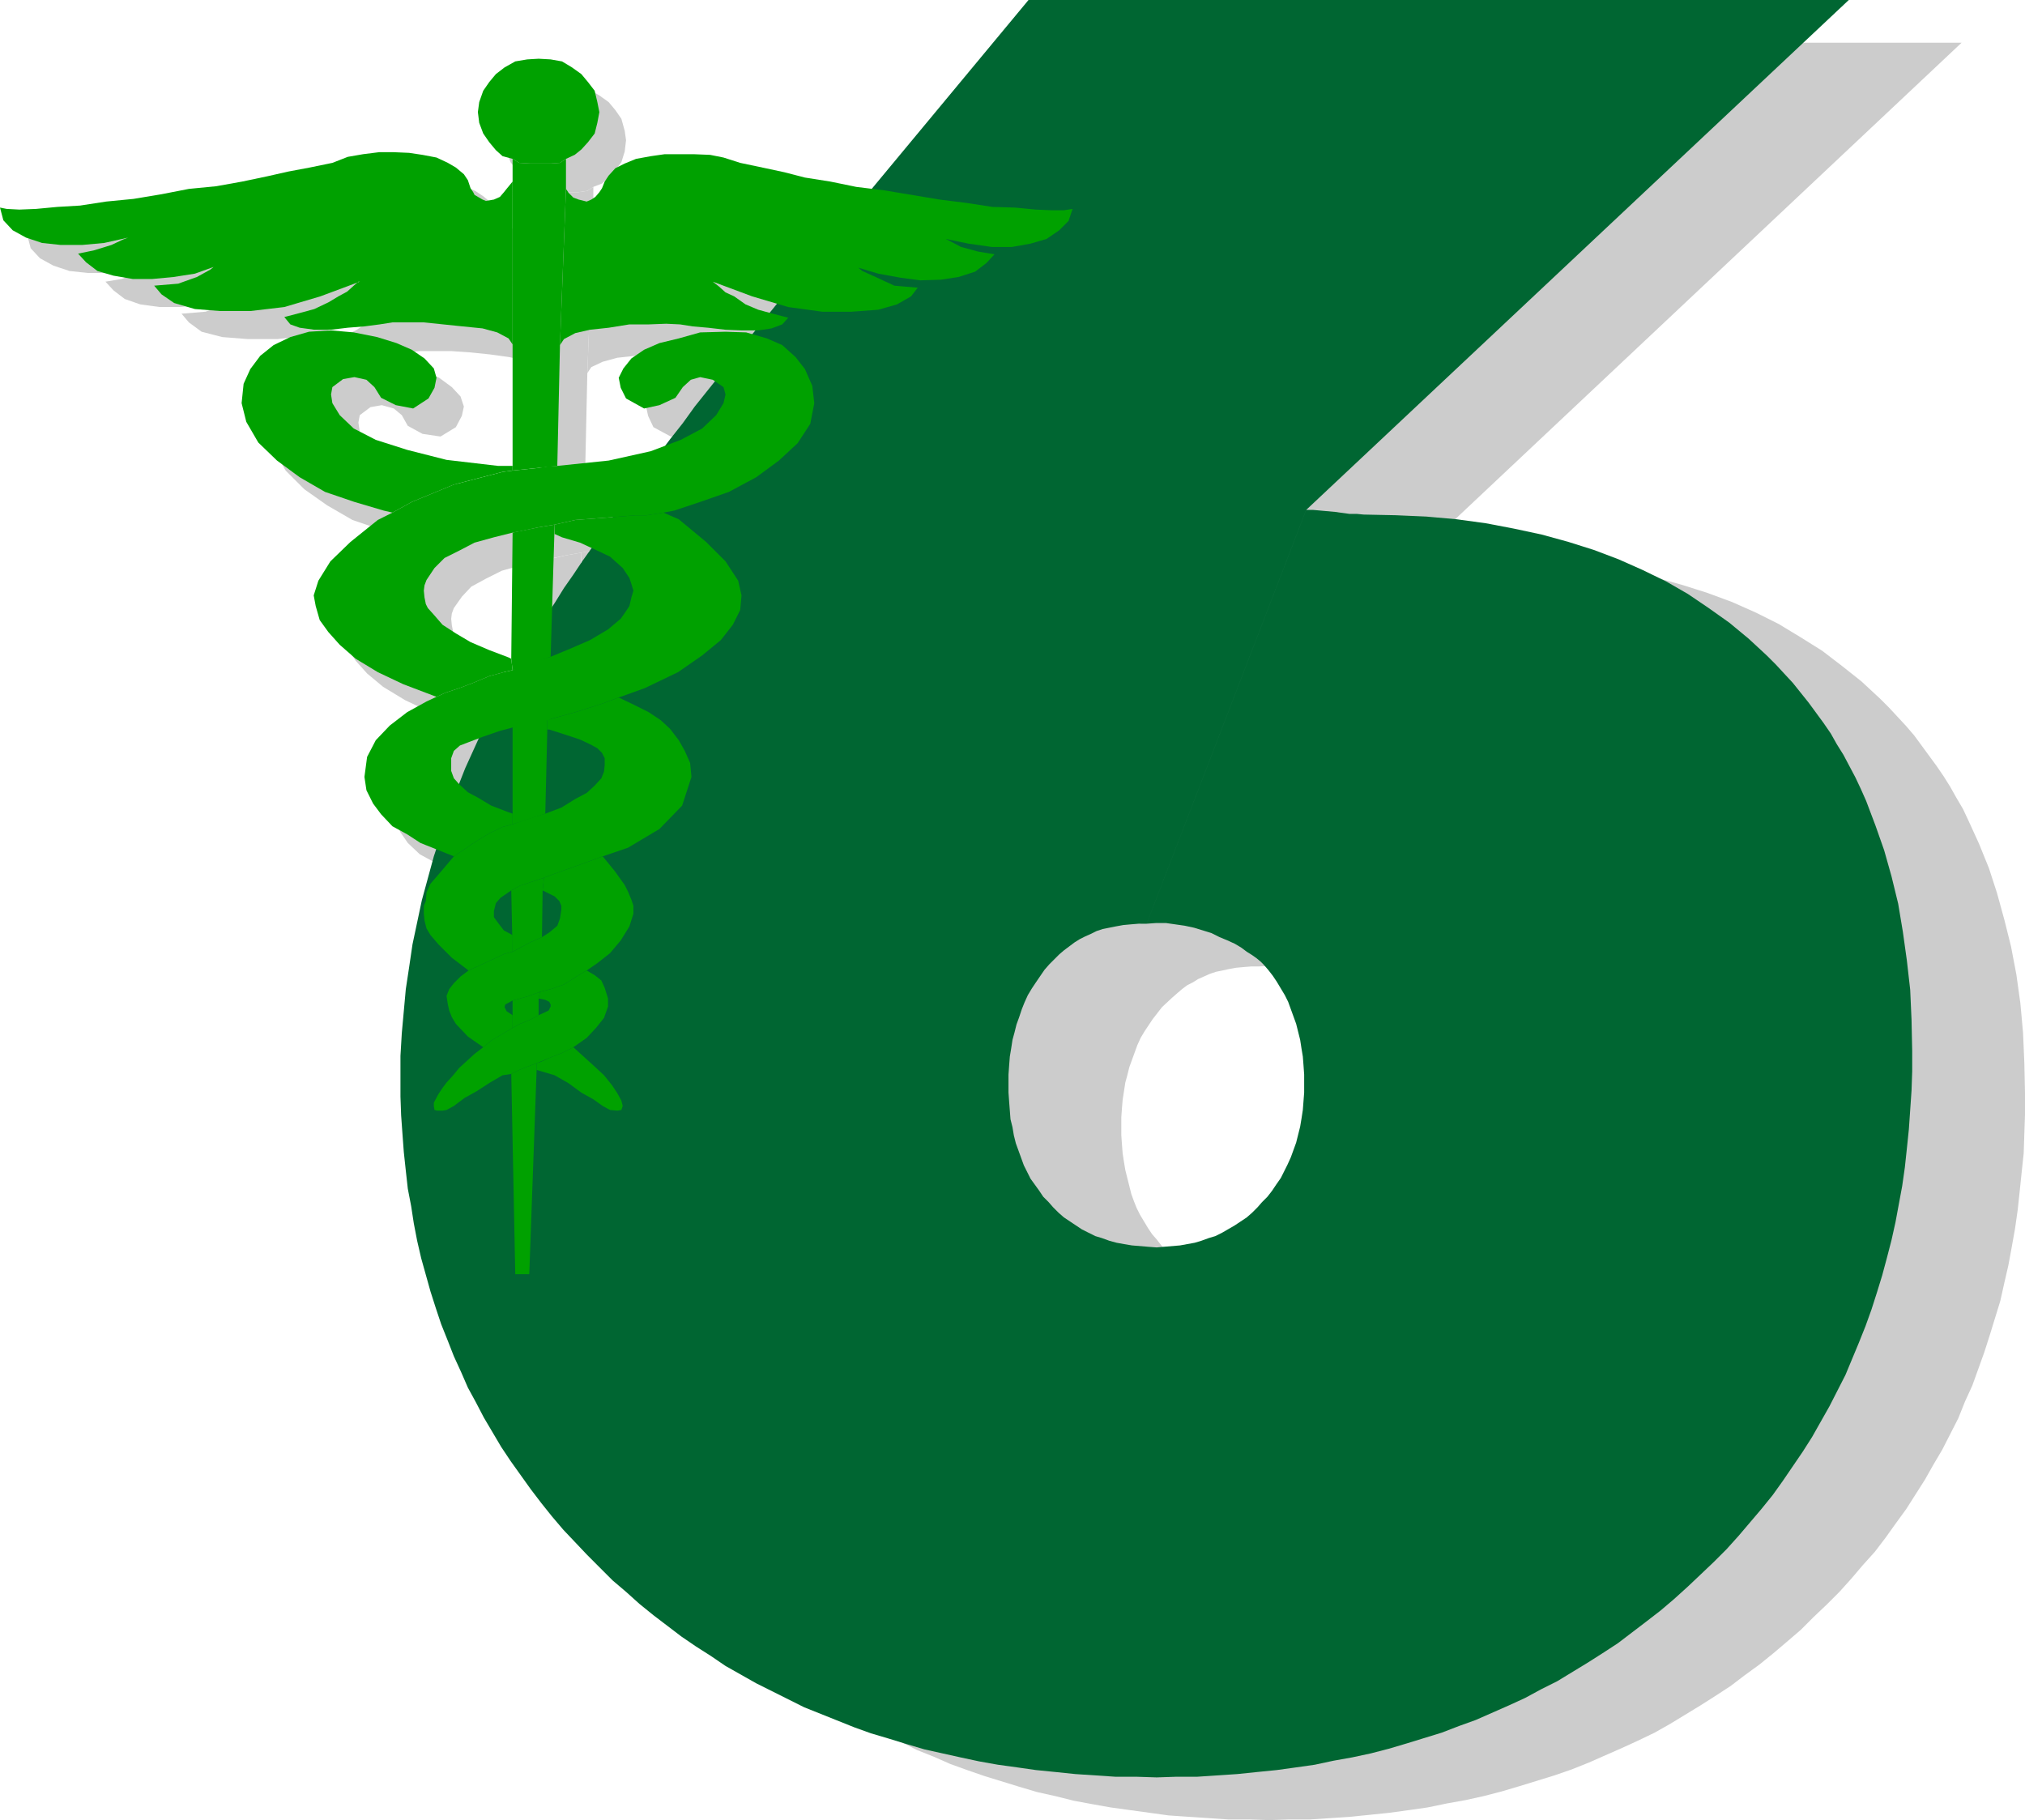 <?xml version="1.0" encoding="UTF-8" standalone="no"?>
<svg
   version="1.0"
   width="129.724mm"
   height="116.605mm"
   id="svg34"
   sodipodi:docname="Medical 6.wmf"
   xmlns:inkscape="http://www.inkscape.org/namespaces/inkscape"
   xmlns:sodipodi="http://sodipodi.sourceforge.net/DTD/sodipodi-0.dtd"
   xmlns="http://www.w3.org/2000/svg"
   xmlns:svg="http://www.w3.org/2000/svg">
  <sodipodi:namedview
     id="namedview34"
     pagecolor="#ffffff"
     bordercolor="#000000"
     borderopacity="0.25"
     inkscape:showpageshadow="2"
     inkscape:pageopacity="0.0"
     inkscape:pagecheckerboard="0"
     inkscape:deskcolor="#d1d1d1"
     inkscape:document-units="mm" />
  <defs
     id="defs1">
    <pattern
       id="WMFhbasepattern"
       patternUnits="userSpaceOnUse"
       width="6"
       height="6"
       x="0"
       y="0" />
  </defs>
  <path
     style="fill:#cccccc;fill-opacity:1;fill-rule:evenodd;stroke:none"
     d="M 304.939,234.013 343.723,133.814 474.942,10.343 H 276.497 l -49.773,59.958 -3.878,4.525 -3.555,4.525 -3.717,4.363 -3.394,4.202 -3.555,4.363 -3.232,4.202 -3.394,4.202 -3.232,4.04 -3.07,4.04 -3.07,4.04 -3.07,3.879 -2.909,3.879 -2.909,3.879 -2.747,3.717 -2.586,3.717 -2.747,3.717 -2.424,3.555 -2.424,3.555 -2.424,3.394 -2.262,3.394 -2.262,3.394 -2.101,3.232 -2.101,3.232 -1.939,3.071 -1.939,3.232 -3.555,5.98 -1.616,2.909 -1.616,2.909 -1.454,2.747 -1.293,2.747 -1.454,2.747 -2.424,5.333 -2.262,5.333 -2.101,5.333 -2.101,5.333 -1.778,5.333 -1.616,5.333 -1.616,5.333 -1.454,5.333 -1.131,5.333 -1.131,5.495 -0.808,5.333 -0.646,5.333 -0.646,5.333 -0.485,5.333 -0.162,5.495 -0.162,5.333 0.162,4.525 v 4.525 l 0.323,4.525 0.323,4.364 0.485,4.525 0.646,4.364 0.646,4.202 0.646,4.363 0.97,4.202 0.97,4.04 0.97,4.04 1.131,4.04 1.293,4.04 1.454,4.04 1.454,3.879 1.616,3.717 1.616,3.879 1.778,3.717 1.778,3.717 1.939,3.555 2.101,3.555 2.262,3.555 2.262,3.394 2.262,3.555 2.424,3.232 2.586,3.394 2.586,3.232 2.747,3.232 2.909,3.071 2.909,3.232 3.07,2.909 3.07,3.071 3.232,2.909 3.394,2.747 3.232,2.747 3.394,2.586 3.555,2.586 3.394,2.424 3.555,2.263 3.717,2.424 3.717,2.101 3.717,2.101 3.717,2.101 3.878,1.778 3.878,1.939 4.04,1.616 4.04,1.778 4.04,1.454 4.202,1.454 4.202,1.293 4.202,1.293 4.363,1.293 4.363,0.97 4.525,1.131 4.363,0.808 4.525,0.808 4.686,0.646 4.686,0.646 4.686,0.646 4.686,0.323 4.848,0.323 4.848,0.323 h 5.01 l 5.01,0.162 4.848,-0.162 h 5.01 l 4.848,-0.323 4.848,-0.323 4.848,-0.485 4.686,-0.485 4.686,-0.646 4.525,-0.646 4.686,-0.97 4.525,-0.808 4.363,-0.97 4.363,-1.131 4.363,-1.293 4.202,-1.293 4.202,-1.293 4.202,-1.454 4.04,-1.616 4.04,-1.778 4.04,-1.778 3.878,-1.778 4.04,-1.939 3.717,-2.101 3.717,-2.263 3.717,-2.263 3.555,-2.263 3.717,-2.424 3.394,-2.586 3.555,-2.586 3.394,-2.747 3.232,-2.747 3.394,-2.909 3.07,-3.071 3.232,-3.071 3.07,-3.071 2.909,-3.232 2.747,-3.232 2.909,-3.232 2.586,-3.394 2.424,-3.394 2.586,-3.555 2.262,-3.555 2.262,-3.555 2.101,-3.717 2.101,-3.555 3.878,-7.596 1.616,-4.04 1.778,-3.879 1.454,-4.04 1.454,-4.04 1.293,-4.04 1.293,-4.202 1.293,-4.202 0.97,-4.364 0.97,-4.202 0.808,-4.363 0.808,-4.525 0.646,-4.525 0.485,-4.525 0.485,-4.687 0.485,-4.525 0.162,-4.848 0.162,-4.687 v -4.848 l -0.162,-7.434 -0.323,-7.434 -0.646,-7.111 -0.97,-6.949 -1.293,-6.788 -1.616,-6.464 -1.778,-6.464 -1.939,-5.98 -2.424,-5.98 -2.586,-5.656 -1.293,-2.747 -1.616,-2.747 -1.454,-2.586 -1.616,-2.586 -1.778,-2.586 -1.778,-2.424 -1.778,-2.424 -1.778,-2.424 -1.939,-2.263 -2.101,-2.263 -2.101,-2.263 -2.101,-2.101 -4.525,-4.202 -4.686,-3.717 -4.848,-3.717 -5.171,-3.232 -5.333,-3.232 -5.494,-2.747 -5.818,-2.586 -6.141,-2.263 -6.141,-1.939 -6.464,-1.778 -6.626,-1.454 -6.949,-1.293 -7.11,-0.97 -7.272,-0.646 -7.434,-0.323 -7.595,-0.162 -1.778,-0.162 h -1.616 l -3.717,-0.485 -3.555,-0.323 -1.616,-0.162 h -1.616 l -38.784,100.199 2.262,-0.162 h 2.424 l 2.262,0.323 2.262,0.323 2.262,0.485 2.101,0.646 2.101,0.808 1.939,0.808 1.939,0.808 1.778,0.97 1.616,0.808 1.293,0.97 1.293,0.808 1.131,0.97 0.97,0.646 0.646,0.646 1.131,1.454 1.131,1.293 1.131,1.454 1.778,3.232 0.808,1.616 0.646,1.778 0.808,1.778 0.485,1.939 0.485,1.778 0.485,1.939 0.323,2.101 0.323,2.101 0.162,1.939 0.162,2.263 0.162,2.101 -0.162,2.263 -0.162,2.101 -0.162,2.101 -0.323,2.101 -0.323,1.939 -0.485,1.939 -0.485,1.939 -0.485,1.778 -0.808,1.778 -0.646,1.778 -0.808,1.616 -0.97,1.778 -0.97,1.454 -1.131,1.454 -1.131,1.454 -1.131,1.454 -1.293,1.293 -1.293,1.131 -1.293,1.131 -1.454,0.97 -1.293,0.97 -1.616,0.97 -1.454,0.808 -1.778,0.808 -1.616,0.485 -1.616,0.646 -1.778,0.485 -1.778,0.323 -1.778,0.323 -1.939,0.323 h -1.939 l -1.778,0.162 -2.101,-0.162 h -1.939 l -1.939,-0.323 -1.778,-0.323 -1.939,-0.323 -1.616,-0.485 -1.778,-0.646 -1.778,-0.485 -1.616,-0.808 -1.454,-0.808 -1.616,-0.97 -1.454,-0.97 -1.293,-0.97 -1.454,-1.131 -1.293,-1.131 -1.131,-1.293 -1.131,-1.454 -1.131,-1.293 -0.97,-1.454 -0.97,-1.616 -0.97,-1.616 -0.808,-1.616 -0.646,-1.616 -0.646,-1.778 -0.485,-1.939 -0.485,-1.939 -0.485,-1.939 -0.323,-1.939 -0.323,-2.101 -0.162,-2.101 -0.162,-2.263 v -2.263 -2.101 l 0.162,-2.263 0.162,-1.939 0.323,-2.101 0.323,-2.101 0.485,-1.778 0.485,-1.939 0.646,-1.778 0.646,-1.778 0.646,-1.778 0.808,-1.778 0.97,-1.616 0.97,-1.454 0.97,-1.454 1.131,-1.454 1.131,-1.454 2.424,-2.263 1.293,-1.131 1.131,-0.97 1.293,-0.97 1.293,-0.646 1.293,-0.808 1.454,-0.646 1.454,-0.646 1.454,-0.485 1.616,-0.323 1.454,-0.323 1.778,-0.323 1.778,-0.162 1.939,-0.162 z"
     id="path1" />
  <path
     style="fill:#cccccc;fill-opacity:1;fill-rule:evenodd;stroke:none"
     d="m 132.35,120.562 9.211,-0.97 0.646,-29.252 1.454,-37.655 v -7.434 l -1.454,0.97 -2.262,0.323 h -4.848 l -2.747,-0.323 -1.616,-0.97 v 75.634 z"
     id="path2" />
  <path
     style="fill:#cccccc;fill-opacity:1;fill-rule:evenodd;stroke:none"
     d="m 139.945,165.813 0.808,-31.999 -3.717,0.646 -6.302,1.454 -0.323,30.383 0.323,2.909 z"
     id="path3" />
  <path
     style="fill:#cccccc;fill-opacity:1;fill-rule:evenodd;stroke:none"
     d="m 138.653,203.791 0.485,-20.201 v -2.424 l -8.403,1.939 v 23.272 z"
     id="path4" />
  <path
     style="fill:#cccccc;fill-opacity:1;fill-rule:evenodd;stroke:none"
     d="m 131.381,315.464 h 3.394 l 1.778,-49.615 v -1.616 l -1.778,0.646 -2.424,0.97 -1.939,0.97 z"
     id="path5" />
  <path
     style="fill:#cccccc;fill-opacity:1;fill-rule:evenodd;stroke:none"
     d="m 137.037,252.598 v -3.879 l 0.323,-1.778 -2.586,0.97 -2.262,0.808 -1.778,0.485 v 6.464 l 1.778,-0.808 2.424,-0.97 z"
     id="path6" />
  <path
     style="fill:#cccccc;fill-opacity:1;fill-rule:evenodd;stroke:none"
     d="m 137.683,233.851 0.323,-11.474 0.162,-3.071 -5.656,1.939 -2.101,1.131 0.323,15.03 1.778,-0.97 2.424,-1.454 z"
     id="path7" />
  <path
     style="fill:#cccccc;fill-opacity:1;fill-rule:evenodd;stroke:none"
     d="m 135.097,46.544 h 4.848 l 2.262,-0.323 1.454,-0.97 2.101,-0.808 1.616,-1.454 1.616,-1.778 1.454,-1.939 0.808,-2.586 0.323,-2.747 -0.323,-2.263 -0.808,-2.909 -1.454,-2.101 -1.616,-1.939 -2.262,-1.616 -2.424,-1.454 -2.747,-0.485 -2.909,-0.162 -2.747,0.162 -2.909,0.485 -2.586,1.454 -2.101,1.616 -1.616,1.939 -1.454,2.101 -0.97,2.909 -0.323,2.263 0.323,2.747 0.97,2.586 1.454,1.939 1.616,1.939 1.616,1.454 2.424,0.646 1.616,0.97 z"
     id="path8" />
  <path
     style="fill:#cccccc;fill-opacity:1;fill-rule:evenodd;stroke:none"
     d="m 130.734,50.746 -1.454,1.939 -0.808,0.646 -0.808,1.131 -1.454,0.646 -1.939,0.323 -0.97,-0.323 -1.778,-1.131 -0.323,-0.646 -0.646,-0.97 -0.808,-1.778 -0.808,-1.454 -1.939,-1.616 -1.939,-1.293 -2.747,-1.131 -3.394,-0.646 -3.232,-0.485 -3.878,-0.323 h -3.394 l -3.878,0.485 -3.717,0.646 -3.717,1.454 -5.494,1.293 -5.171,0.808 -5.01,1.293 -6.141,1.131 -6.302,1.131 -6.626,0.808 -6.626,1.131 -6.787,1.131 -6.626,0.808 -6.464,0.97 -5.333,0.162 -5.171,0.485 -4.04,0.162 -3.07,-0.162 -1.616,-0.323 0.808,3.071 2.262,2.424 3.232,1.778 3.878,1.293 4.525,0.485 h 5.01 l 5.494,-0.485 5.656,-1.293 -1.131,0.485 -2.909,1.293 -4.04,1.454 -3.878,0.646 1.939,2.101 2.747,2.101 3.717,1.293 4.686,0.646 h 4.848 l 5.171,-0.485 5.171,-0.646 4.525,-1.778 -0.808,0.808 -3.232,1.616 -4.525,1.616 -5.818,0.485 1.778,2.101 3.07,2.263 5.01,1.293 6.141,0.485 h 7.272 l 8.242,-0.97 8.726,-2.586 9.534,-3.555 h -0.323 l -1.131,0.97 -1.616,1.454 -2.262,1.131 -2.262,1.454 -3.394,1.616 -3.555,0.97 -3.717,0.97 1.454,1.778 2.262,0.808 3.555,0.485 h 4.04 l 4.04,-0.485 4.04,-0.323 3.717,-0.485 3.07,-0.323 h 3.555 4.04 l 4.686,0.323 4.686,0.485 4.686,0.646 3.555,0.808 2.909,1.454 0.97,1.454 z"
     id="path9" />
  <path
     style="fill:#cccccc;fill-opacity:1;fill-rule:evenodd;stroke:none"
     d="m 143.662,52.685 0.646,0.808 1.293,1.293 1.131,0.323 1.778,0.646 1.293,-0.646 0.97,-0.646 0.808,-1.131 0.808,-0.97 0.646,-1.616 0.97,-1.454 1.616,-1.616 2.262,-1.131 2.747,-1.293 3.555,-0.646 3.232,-0.485 h 3.555 3.555 l 4.04,0.323 3.232,0.646 4.04,1.131 6.141,1.454 4.525,0.97 4.848,1.131 6.302,0.97 6.302,1.454 6.626,0.646 6.787,1.131 6.949,1.131 6.302,0.808 6.302,0.97 5.333,0.162 5.01,0.485 4.04,0.323 h 2.909 l 2.101,-0.485 -0.97,3.071 -2.424,2.101 -2.909,2.101 -3.878,1.131 -4.525,0.808 h -4.848 l -5.656,-0.808 -5.494,-1.131 0.97,0.485 2.747,1.454 4.04,1.131 4.04,0.646 -1.939,2.263 -2.747,2.101 -4.04,1.131 -4.202,0.646 -5.01,0.323 -4.848,-0.808 -5.333,-0.808 -4.848,-1.454 0.808,0.646 3.394,1.454 4.525,2.101 5.656,0.485 -1.616,2.101 -3.394,1.939 -4.525,1.454 -6.626,0.323 h -6.949 l -8.242,-1.131 -8.888,-2.586 -9.373,-3.555 1.454,1.293 1.616,1.293 2.262,0.97 2.586,1.939 3.07,1.454 3.394,0.97 3.878,0.808 -1.454,1.616 -2.586,1.131 -3.232,0.323 h -4.202 l -3.717,-0.162 -4.202,-0.485 -3.717,-0.323 -3.07,-0.485 -3.394,-0.162 -4.202,0.162 h -4.686 l -5.01,0.808 -4.525,0.485 -3.555,0.97 -2.747,1.293 -0.97,1.454 z"
     id="path10" />
  <path
     style="fill:#cccccc;fill-opacity:1;fill-rule:evenodd;stroke:none"
     d="m 140.753,136.076 v -2.263 l 5.171,-0.97 8.565,-0.808 6.141,-0.323 h 2.586 l 4.04,-0.808 3.717,1.616 6.626,5.495 4.686,4.687 3.07,4.687 0.646,3.555 -0.162,3.555 -1.778,3.555 -2.909,3.717 -4.525,3.879 -5.818,3.879 -8.08,3.879 -6.302,2.263 -3.878,1.616 -6.626,1.939 -5.818,1.778 -0.808,0.162 -3.394,0.97 -3.394,0.646 -1.778,0.323 -3.07,0.646 -4.363,1.454 -3.232,1.454 -2.101,0.646 -1.454,1.454 -0.808,1.616 v 1.454 1.616 l 0.808,1.939 1.131,1.293 2.101,1.939 2.586,1.454 3.07,1.939 4.363,1.616 0.97,0.162 v 2.586 l -2.424,0.808 -3.07,1.293 -2.424,1.454 -2.262,1.454 -1.616,1.131 -1.454,0.97 -0.97,0.808 -4.04,-1.778 -4.04,-1.616 -3.232,-2.101 -3.555,-1.939 -2.909,-2.747 -1.778,-2.586 -1.616,-3.394 -0.485,-3.232 0.646,-4.687 2.101,-4.04 3.394,-3.555 4.202,-3.394 4.686,-2.586 2.424,-1.131 2.101,-0.97 3.232,-1.131 3.555,-1.293 3.878,-1.454 3.394,-1.131 2.262,-0.323 1.778,-1.131 3.555,-0.97 3.878,-1.293 4.686,-1.778 4.848,-2.263 4.363,-2.586 3.07,-2.586 1.131,-1.616 0.97,-1.293 0.485,-2.263 0.485,-1.616 -0.485,-1.616 -0.485,-1.454 -0.97,-1.454 -0.646,-0.808 -3.07,-2.909 -3.07,-1.454 -4.202,-1.939 -4.363,-1.293 z"
     id="path11" />
  <path
     style="fill:#cccccc;fill-opacity:1;fill-rule:evenodd;stroke:none"
     d="m 130.734,119.592 v 1.293 l -2.424,0.162 -11.797,3.071 -10.181,4.202 -4.686,2.586 -2.101,-0.323 -7.11,-2.263 -7.11,-2.424 -6.141,-3.555 -5.494,-3.879 -4.525,-4.525 -2.909,-5.01 -1.131,-4.363 0.485,-4.687 1.616,-3.555 2.424,-3.394 3.232,-2.586 4.04,-1.939 4.525,-1.293 5.333,-0.323 5.494,0.485 5.656,1.131 4.686,1.454 3.717,1.616 3.07,2.263 2.101,2.263 0.808,2.424 -0.485,2.263 -1.454,2.747 -3.717,2.263 -4.363,-0.646 -3.555,-1.939 -1.454,-2.586 -1.939,-1.616 -2.909,-0.808 -2.747,0.485 -2.586,1.939 -0.323,1.778 0.323,2.263 1.778,2.747 3.394,3.394 5.333,2.586 7.595,2.586 9.373,2.263 12.605,1.454 z"
     id="path12" />
  <path
     style="fill:#cccccc;fill-opacity:1;fill-rule:evenodd;stroke:none"
     d="m 136.552,265.85 4.202,1.454 3.555,1.778 3.07,2.263 2.909,1.616 2.262,1.616 1.778,0.97 1.778,0.323 0.97,-0.323 0.323,-0.97 -0.323,-1.131 -0.97,-1.939 -1.454,-1.939 -1.778,-2.263 -2.424,-2.101 -4.848,-4.848 -3.232,1.454 -2.747,1.293 -2.101,0.808 -0.97,0.323 z"
     id="path13" />
  <path
     style="fill:#cccccc;fill-opacity:1;fill-rule:evenodd;stroke:none"
     d="m 130.734,252.598 -1.454,-0.808 -0.485,-0.97 0.162,-0.808 1.778,-0.808 1.778,-0.485 2.262,-0.808 2.586,-0.97 2.586,-0.646 3.232,-1.131 3.555,-2.263 1.778,-1.131 2.747,-1.616 3.07,-2.586 2.586,-3.071 2.101,-3.232 0.97,-3.071 v -1.939 l -0.485,-1.616 -0.808,-1.939 -0.808,-1.616 -2.424,-3.232 -2.909,-3.555 -3.07,1.131 -8.726,3.071 -2.586,0.808 -0.162,3.071 2.747,1.454 1.293,1.293 0.323,1.131 v 0.97 l -0.162,2.101 -0.646,1.616 -1.939,1.616 -1.939,1.293 -2.747,1.131 -2.424,1.454 -1.778,0.97 -1.939,0.485 -5.01,2.263 -3.717,1.616 -1.939,1.454 -1.616,1.616 -1.131,1.454 -0.808,1.616 0.485,2.101 0.323,1.454 0.646,1.616 0.97,1.778 2.747,3.071 3.878,2.424 1.778,-1.616 5.333,-3.071 z"
     id="path14" />
  <path
     style="fill:#cccccc;fill-opacity:1;fill-rule:evenodd;stroke:none"
     d="m 120.069,241.77 -4.04,-3.071 -3.394,-3.232 -1.778,-2.263 -0.97,-1.616 -0.485,-1.778 -0.162,-1.616 v -1.939 l 0.485,-1.131 0.162,-2.263 0.97,-2.101 2.101,-2.263 1.616,-2.101 1.939,-2.101 0.97,-0.808 1.454,-0.97 1.616,-1.131 2.262,-1.454 2.424,-1.454 3.07,-1.293 2.424,-0.808 1.778,-0.646 2.909,-0.97 3.232,-0.97 3.717,-1.293 3.555,-2.263 2.586,-1.293 1.939,-1.939 1.616,-1.616 0.808,-1.616 0.162,-1.778 v -1.616 l -0.646,-1.131 -1.131,-1.131 -1.778,-0.97 -2.424,-1.293 -3.394,-1.131 -4.04,-1.131 h -0.485 v -2.424 l 0.97,-0.162 5.818,-1.778 6.626,-1.939 3.878,-1.616 3.717,1.778 3.555,1.778 2.747,1.939 2.424,2.101 2.101,2.909 1.454,2.586 1.131,2.747 0.485,3.394 -2.262,7.111 -5.494,5.656 -7.595,4.364 -6.141,2.263 -3.07,1.131 -8.726,3.071 -2.586,0.808 -2.747,0.97 -2.909,0.97 -2.101,1.131 -2.586,1.778 -1.131,1.454 -0.485,1.778 v 1.454 l 0.646,1.131 1.616,2.101 2.262,1.131 v 4.202 l -1.939,0.485 -5.01,2.263 z"
     id="path15" />
  <path
     style="fill:#cccccc;fill-opacity:1;fill-rule:evenodd;stroke:none"
     d="m 137.36,246.941 -0.323,1.778 1.616,0.162 0.97,0.485 0.323,0.646 v 0.485 l -0.646,0.97 -2.262,1.131 -2.101,1.293 -2.424,0.97 -1.778,0.808 -5.333,3.071 -1.778,1.616 -2.101,1.778 -3.878,3.232 -1.454,1.939 -1.616,1.616 -0.808,1.454 -1.131,1.454 -1.131,2.101 v 0.646 l 0.323,0.97 0.646,0.323 h 1.293 l 0.808,-0.323 1.939,-0.97 2.586,-1.939 2.909,-1.616 3.232,-2.101 3.07,-1.616 2.101,-0.485 1.939,-0.97 2.424,-0.97 1.778,-0.646 3.07,-1.131 2.747,-1.293 3.232,-1.454 2.909,-2.263 2.424,-2.424 1.939,-2.263 0.97,-2.909 v -1.778 l -0.808,-2.747 -0.97,-1.778 -1.616,-1.293 -1.939,-1.131 -1.778,1.131 -3.555,2.263 -3.232,1.131 z"
     id="path16" />
  <path
     style="fill:#cccccc;fill-opacity:1;fill-rule:evenodd;stroke:none"
     d="m 130.411,166.298 -0.646,-0.162 -4.686,-1.939 -4.525,-1.939 -3.555,-2.101 -3.232,-2.101 -2.262,-2.424 -1.293,-1.616 -0.485,-0.97 -0.323,-1.616 -0.162,-1.616 0.162,-1.293 0.485,-1.293 1.939,-2.747 2.262,-2.424 3.555,-1.939 3.878,-1.939 4.686,-1.293 4.525,-0.97 1.778,-0.485 4.525,-0.97 3.717,-0.646 5.171,-0.97 8.565,-0.808 6.141,-0.323 h 2.586 l 4.04,-0.808 2.586,-0.323 6.302,-2.263 6.949,-2.424 6.464,-3.555 5.818,-3.879 4.363,-4.202 3.07,-4.848 0.97,-4.848 -0.485,-4.363 -1.939,-3.879 -2.101,-3.071 -3.232,-2.909 -3.878,-1.616 -4.848,-1.454 -5.01,-0.162 -6.141,0.162 -5.171,1.454 -4.686,1.131 -3.878,1.616 -2.909,2.263 -1.939,2.263 -1.131,2.424 0.485,2.263 1.293,2.747 4.202,2.263 3.878,-0.646 3.717,-1.939 1.939,-2.586 1.939,-1.616 2.262,-0.808 3.07,0.808 2.586,1.616 0.485,1.778 -0.485,2.263 -1.778,2.747 -3.394,3.394 -5.171,2.586 -7.272,2.747 -10.181,2.424 -12.443,1.131 -2.424,0.323 -2.101,0.162 -4.686,0.485 -1.616,0.323 -2.424,0.162 -11.797,3.071 -10.181,4.202 -4.686,2.586 -3.555,1.939 -6.626,5.172 -4.848,4.687 -2.909,4.687 -1.131,3.555 0.485,2.747 0.97,3.232 2.101,3.071 2.747,3.071 3.878,3.232 5.333,3.232 6.141,2.909 8.08,3.071 2.101,-0.97 3.232,-1.131 3.555,-1.293 3.878,-1.454 3.394,-1.131 2.262,-0.323 z"
     id="path17" />
  <path
     style="fill:#006632;fill-opacity:1;fill-rule:evenodd;stroke:none"
     d="M 277.628,223.669 316.251,123.471 447.631,0 H 249.025 l -49.773,59.958 -3.717,4.525 -3.555,4.363 -3.717,4.525 -3.394,4.202 -3.555,4.363 -3.394,4.202 -3.232,4.202 -3.232,4.04 -3.232,4.04 -2.909,4.04 -3.07,3.879 -2.909,3.879 -2.909,3.879 -2.747,3.717 -2.586,3.717 -2.747,3.717 -2.424,3.555 -2.424,3.555 -2.424,3.394 -2.262,3.394 -2.262,3.232 -2.101,3.394 -2.101,3.232 -1.939,3.071 -1.939,3.232 -3.555,5.98 -1.616,2.909 -1.616,2.909 -1.454,2.747 -1.454,2.747 -1.293,2.747 -2.424,5.333 -2.424,5.333 -2.101,5.333 -1.939,5.333 -1.778,5.333 -1.778,5.333 -1.454,5.333 -1.454,5.333 -1.131,5.333 -1.131,5.333 -0.808,5.495 -0.808,5.333 -0.485,5.333 -0.485,5.333 -0.323,5.495 v 5.333 4.525 l 0.162,4.525 0.323,4.525 0.323,4.363 0.485,4.525 0.485,4.363 0.808,4.202 0.646,4.202 0.808,4.202 0.97,4.202 1.131,4.04 1.131,4.04 1.293,4.04 1.293,3.879 1.616,4.04 1.454,3.717 1.778,3.879 1.616,3.717 1.939,3.555 1.939,3.717 2.101,3.555 2.101,3.555 2.262,3.394 2.424,3.394 2.424,3.394 2.586,3.394 2.586,3.232 2.747,3.232 2.909,3.071 2.909,3.071 3.07,3.071 3.07,3.071 3.232,2.747 3.232,2.909 3.394,2.747 3.394,2.586 3.394,2.586 3.555,2.424 3.555,2.263 3.555,2.424 3.717,2.101 3.717,2.101 3.878,1.939 3.878,1.939 3.878,1.939 4.04,1.616 4.04,1.616 4.04,1.616 4.04,1.454 4.363,1.293 4.202,1.293 4.363,1.293 4.363,0.97 4.363,0.97 4.525,0.97 4.525,0.808 4.686,0.646 4.525,0.646 4.848,0.485 4.686,0.485 4.848,0.323 4.848,0.323 h 5.01 l 5.01,0.162 4.848,-0.162 h 5.01 l 4.848,-0.323 4.848,-0.323 4.686,-0.485 4.848,-0.485 4.686,-0.646 4.525,-0.646 4.525,-0.97 4.525,-0.808 4.525,-0.97 4.363,-1.131 4.363,-1.293 4.202,-1.293 4.202,-1.293 4.202,-1.616 4.04,-1.454 4.04,-1.778 4.04,-1.778 3.878,-1.778 3.878,-2.101 3.878,-1.939 3.717,-2.263 3.717,-2.263 3.555,-2.263 3.717,-2.424 3.394,-2.586 3.394,-2.586 3.555,-2.747 3.232,-2.747 3.394,-3.071 3.07,-2.909 3.232,-3.071 3.07,-3.071 2.909,-3.232 2.747,-3.232 2.747,-3.232 2.747,-3.394 2.424,-3.394 2.424,-3.555 2.424,-3.555 2.262,-3.555 2.101,-3.717 2.101,-3.717 3.878,-7.596 1.616,-3.879 1.616,-3.879 1.616,-4.04 1.454,-4.04 1.293,-4.04 1.293,-4.202 1.131,-4.202 1.131,-4.363 0.97,-4.364 0.808,-4.363 0.808,-4.363 0.646,-4.525 0.485,-4.525 0.485,-4.687 0.323,-4.687 0.323,-4.687 0.162,-4.687 v -4.848 l -0.162,-7.596 -0.323,-7.272 -0.808,-7.111 -0.97,-6.949 -1.131,-6.788 -1.616,-6.626 -1.778,-6.303 -2.101,-5.98 -2.262,-5.98 -1.293,-2.909 -1.293,-2.747 -1.454,-2.747 -1.454,-2.747 -1.616,-2.586 -1.454,-2.586 -1.778,-2.586 -1.778,-2.424 -1.778,-2.424 -1.939,-2.424 -1.939,-2.424 -2.101,-2.263 -1.939,-2.101 -2.262,-2.263 -4.363,-4.04 -4.686,-3.879 -5.01,-3.555 -5.01,-3.394 -5.333,-3.071 -5.656,-2.747 -5.818,-2.586 -5.979,-2.263 -6.141,-1.939 -6.464,-1.778 -6.787,-1.454 -6.787,-1.293 -7.11,-0.97 -7.272,-0.646 -7.434,-0.323 -7.757,-0.162 -1.616,-0.162 h -1.778 l -3.555,-0.485 -3.555,-0.323 -1.778,-0.162 h -1.616 l -38.622,100.199 2.262,-0.162 h 2.424 l 2.262,0.323 2.262,0.323 2.262,0.485 2.101,0.646 2.101,0.646 1.939,0.97 1.939,0.808 1.778,0.808 1.616,0.97 1.293,0.97 1.293,0.808 1.131,0.808 0.97,0.808 0.646,0.646 1.131,1.293 1.131,1.454 0.97,1.454 0.97,1.616 0.97,1.616 0.808,1.616 0.646,1.778 0.646,1.778 0.646,1.778 0.485,1.939 0.485,1.939 0.323,2.101 0.323,1.939 0.162,2.101 0.162,2.263 v 2.101 2.263 l -0.162,2.101 -0.162,2.101 -0.323,2.101 -0.323,1.939 -0.485,1.939 -0.485,1.939 -0.646,1.778 -0.646,1.778 -0.808,1.778 -0.808,1.616 -0.808,1.616 -1.131,1.616 -0.97,1.454 -1.131,1.454 -1.293,1.293 -1.131,1.293 -1.293,1.293 -1.293,1.131 -1.454,0.97 -1.454,0.97 -3.07,1.778 -1.616,0.808 -1.616,0.485 -1.778,0.646 -1.616,0.485 -1.778,0.323 -1.778,0.323 -1.939,0.162 -1.939,0.162 -1.778,0.162 -2.101,-0.162 -1.939,-0.162 -1.939,-0.162 -1.939,-0.323 -1.778,-0.323 -1.778,-0.485 -1.778,-0.646 -1.616,-0.485 -1.616,-0.808 -1.616,-0.808 -1.454,-0.97 -1.454,-0.97 -1.454,-0.97 -1.293,-1.131 -1.293,-1.293 -1.131,-1.293 -1.293,-1.293 -0.97,-1.454 -2.101,-2.909 -0.808,-1.616 -0.808,-1.616 -0.646,-1.778 -0.646,-1.778 -0.646,-1.778 -0.485,-1.939 -0.323,-1.939 -0.485,-1.939 -0.162,-2.101 -0.162,-2.101 -0.162,-2.263 v -2.263 -2.101 l 0.162,-2.263 0.162,-2.101 0.323,-1.939 0.323,-2.101 0.485,-1.778 0.485,-1.939 0.646,-1.778 0.646,-1.939 0.646,-1.616 0.808,-1.778 0.97,-1.616 0.97,-1.454 2.101,-3.071 1.131,-1.293 2.424,-2.424 1.131,-0.97 1.293,-0.97 1.293,-0.97 1.293,-0.808 1.293,-0.646 1.454,-0.646 1.293,-0.646 1.454,-0.485 1.616,-0.323 1.616,-0.323 1.778,-0.323 1.778,-0.162 1.939,-0.162 z"
     id="path18" />
  <path
     style="fill:#00a100;fill-opacity:1;fill-rule:evenodd;stroke:none"
     d="m 125.725,113.774 9.211,-0.97 0.646,-29.252 1.454,-37.817 v -7.272 l -1.454,0.97 -2.262,0.162 h -4.848 l -2.747,-0.162 -1.616,-0.97 v 75.472 z"
     id="path19" />
  <path
     style="fill:#00a100;fill-opacity:1;fill-rule:evenodd;stroke:none"
     d="m 133.32,159.025 0.97,-31.999 -3.878,0.646 -6.302,1.293 -0.323,30.544 0.323,2.747 z"
     id="path20" />
  <path
     style="fill:#00a100;fill-opacity:1;fill-rule:evenodd;stroke:none"
     d="m 132.027,197.004 0.485,-20.363 v -2.263 l -8.403,1.778 v 23.434 z"
     id="path21" />
  <path
     style="fill:#00a100;fill-opacity:1;fill-rule:evenodd;stroke:none"
     d="m 124.755,308.515 h 3.394 l 1.778,-49.453 v -1.616 l -1.778,0.646 -2.424,0.97 -1.939,0.97 z"
     id="path22" />
  <path
     style="fill:#00a100;fill-opacity:1;fill-rule:evenodd;stroke:none"
     d="m 130.411,245.81 v -4.04 l 0.323,-1.616 -2.586,0.97 -2.262,0.646 -1.778,0.485 v 6.626 l 1.778,-0.97 2.424,-0.97 z"
     id="path23" />
  <path
     style="fill:#00a100;fill-opacity:1;fill-rule:evenodd;stroke:none"
     d="m 131.219,226.902 0.162,-11.313 0.323,-3.071 -5.818,1.939 -2.101,1.131 0.323,14.868 1.778,-0.97 2.424,-1.293 z"
     id="path24" />
  <path
     style="fill:#00a100;fill-opacity:1;fill-rule:evenodd;stroke:none"
     d="m 128.472,39.595 h 4.848 l 2.262,-0.162 1.454,-0.97 2.101,-0.97 1.616,-1.293 1.616,-1.778 1.616,-2.101 0.646,-2.586 0.485,-2.586 -0.485,-2.424 -0.646,-2.747 -1.616,-2.101 -1.616,-1.939 -2.262,-1.616 -2.424,-1.454 -2.747,-0.485 -2.909,-0.162 -2.747,0.162 -2.909,0.485 -2.586,1.454 -2.101,1.616 -1.616,1.939 -1.454,2.101 -0.97,2.747 -0.323,2.424 0.323,2.586 0.97,2.586 1.454,2.101 1.616,1.939 1.616,1.454 2.424,0.646 1.616,0.97 z"
     id="path25" />
  <path
     style="fill:#00a100;fill-opacity:1;fill-rule:evenodd;stroke:none"
     d="m 124.109,43.958 -1.454,1.778 -0.646,0.808 -0.97,1.131 -1.454,0.646 -1.939,0.323 -0.808,-0.323 -1.939,-1.131 -0.323,-0.646 -0.646,-0.97 -0.646,-1.939 -0.97,-1.454 -1.939,-1.616 -1.939,-1.131 -2.747,-1.293 -3.394,-0.646 -3.232,-0.485 -3.717,-0.162 h -3.555 l -3.878,0.485 -3.717,0.646 -3.717,1.454 -5.494,1.131 -5.171,0.97 -5.01,1.131 -6.141,1.293 -6.302,1.131 -6.626,0.646 -6.626,1.293 -6.787,1.131 -6.626,0.646 -6.302,0.97 -5.494,0.323 L 8.726,50.584 4.686,50.746 1.616,50.584 0,50.261 l 0.808,3.071 2.262,2.424 3.232,1.778 3.878,1.293 4.525,0.485 h 5.171 l 5.333,-0.485 5.818,-1.293 -1.293,0.485 -2.747,1.293 -4.202,1.293 -3.878,0.808 1.939,2.101 2.747,2.101 3.878,1.131 4.686,0.808 h 4.686 l 5.171,-0.485 5.171,-0.808 4.525,-1.616 -0.808,0.646 -3.232,1.778 -4.525,1.616 -5.818,0.485 1.778,2.101 3.07,2.101 5.01,1.454 6.141,0.485 h 7.272 l 8.242,-0.97 8.726,-2.586 9.534,-3.555 h -0.323 l -1.131,0.97 -1.616,1.454 -2.101,1.131 -2.424,1.454 -3.394,1.616 -3.555,0.97 -3.717,0.97 1.454,1.778 2.262,0.808 3.555,0.485 h 4.04 l 4.04,-0.485 4.04,-0.323 3.717,-0.485 3.07,-0.485 h 3.555 4.04 l 4.686,0.485 4.686,0.485 4.848,0.485 3.555,0.97 2.747,1.454 0.97,1.454 z"
     id="path26" />
  <path
     style="fill:#00a100;fill-opacity:1;fill-rule:evenodd;stroke:none"
     d="m 137.037,45.736 0.646,0.97 1.131,1.131 1.293,0.485 1.939,0.485 1.131,-0.485 0.97,-0.646 0.97,-1.131 0.646,-0.97 0.646,-1.616 0.97,-1.454 1.616,-1.778 2.262,-1.131 2.747,-1.131 3.555,-0.646 3.394,-0.485 h 3.394 3.555 l 4.04,0.162 3.232,0.646 4.04,1.293 6.141,1.293 4.525,0.97 5.01,1.293 6.141,0.97 6.302,1.293 6.626,0.808 6.787,1.131 6.787,1.131 6.464,0.808 6.302,0.97 5.494,0.162 5.01,0.485 3.878,0.162 h 2.909 l 2.101,-0.323 -0.97,2.909 -2.262,2.263 -3.07,2.101 -3.878,1.131 -4.525,0.808 h -4.848 l -5.656,-0.808 -5.494,-1.131 0.97,0.485 2.747,1.454 4.202,1.131 3.878,0.646 -1.939,2.101 -2.747,2.101 -4.04,1.293 -4.202,0.646 -5.01,0.162 -4.848,-0.646 -5.333,-0.97 -4.848,-1.454 0.97,0.808 3.232,1.454 4.525,2.101 5.656,0.485 -1.616,2.101 -3.394,1.939 -4.525,1.293 -6.464,0.485 h -7.11 l -8.242,-1.131 -8.726,-2.586 -9.534,-3.555 1.454,1.131 1.616,1.454 2.101,0.97 2.747,1.939 3.07,1.293 3.555,0.97 3.717,0.97 -1.454,1.616 -2.586,0.97 -3.232,0.485 h -4.04 l -3.878,-0.162 -4.202,-0.485 -3.717,-0.323 -3.07,-0.485 -3.394,-0.162 -4.202,0.162 h -4.686 l -5.01,0.808 -4.525,0.485 -3.555,0.808 -2.747,1.454 -0.97,1.454 z"
     id="path27" />
  <path
     style="fill:#00a100;fill-opacity:1;fill-rule:evenodd;stroke:none"
     d="m 134.289,129.289 v -2.263 l 5.01,-1.131 8.565,-0.646 6.141,-0.485 h 2.586 l 4.04,-0.646 3.717,1.616 6.626,5.495 4.686,4.687 3.07,4.687 0.808,3.555 -0.323,3.555 -1.778,3.555 -2.909,3.717 -4.525,3.717 -5.818,4.04 -8.08,3.879 -6.302,2.263 -3.878,1.454 -6.626,2.101 -5.818,1.616 -0.646,0.323 -3.555,0.97 -3.394,0.646 -1.778,0.162 -3.07,0.808 -4.202,1.454 -3.394,1.293 -2.101,0.808 -1.454,1.293 -0.646,1.778 v 1.293 1.778 l 0.646,1.778 1.293,1.454 2.101,1.939 2.424,1.293 3.232,1.939 4.202,1.616 0.97,0.323 v 2.586 l -2.424,0.646 -3.07,1.454 -2.424,1.454 -2.262,1.454 -1.616,1.131 -1.454,0.97 -0.97,0.646 -4.04,-1.616 -4.04,-1.616 -3.232,-2.101 -3.555,-1.939 -2.747,-2.909 -1.939,-2.586 -1.616,-3.232 -0.485,-3.232 0.646,-4.848 2.101,-4.04 3.394,-3.555 4.202,-3.232 4.686,-2.586 2.424,-1.131 2.101,-0.97 3.394,-1.131 3.394,-1.293 3.878,-1.616 3.555,-0.97 2.101,-0.485 1.778,-1.131 3.555,-0.97 3.878,-1.131 4.686,-1.939 4.848,-2.101 4.363,-2.586 3.07,-2.586 1.131,-1.616 0.97,-1.454 0.485,-2.101 0.485,-1.616 -0.485,-1.616 -0.485,-1.454 -0.97,-1.454 -0.646,-0.97 -3.07,-2.747 -3.07,-1.454 -4.202,-1.939 -4.363,-1.293 z"
     id="path28" />
  <path
     style="fill:#00a100;fill-opacity:1;fill-rule:evenodd;stroke:none"
     d="m 124.109,112.804 v 1.131 l -2.424,0.323 -11.797,3.071 -10.181,4.202 -4.686,2.586 -2.101,-0.485 -7.11,-2.101 -7.11,-2.424 -6.141,-3.555 -5.494,-4.04 -4.525,-4.364 -2.909,-5.01 -1.131,-4.525 0.485,-4.687 1.616,-3.555 2.424,-3.232 3.232,-2.586 4.04,-1.939 4.525,-1.293 5.333,-0.323 5.494,0.485 5.656,1.131 4.686,1.454 3.717,1.616 3.07,2.101 2.262,2.424 0.646,2.263 -0.485,2.424 -1.454,2.586 -3.717,2.424 -4.202,-0.808 -3.555,-1.778 -1.616,-2.586 -1.939,-1.778 -2.909,-0.646 -2.747,0.485 -2.586,1.939 -0.323,1.778 0.323,2.101 1.778,2.909 3.394,3.232 5.333,2.747 7.595,2.424 9.534,2.424 12.443,1.454 z"
     id="path29" />
  <path
     style="fill:#00a100;fill-opacity:1;fill-rule:evenodd;stroke:none"
     d="m 129.926,259.062 4.363,1.293 3.394,1.939 3.07,2.263 2.909,1.616 2.262,1.616 1.778,0.97 1.778,0.162 0.97,-0.162 0.323,-0.97 -0.323,-1.293 -0.97,-1.778 -1.293,-1.939 -1.939,-2.424 -2.262,-2.101 -5.171,-4.687 -2.909,1.454 -2.909,1.131 -2.101,0.97 -0.97,0.323 z"
     id="path30" />
  <path
     style="fill:#00a100;fill-opacity:1;fill-rule:evenodd;stroke:none"
     d="m 124.109,245.81 -1.454,-0.97 -0.485,-0.97 0.162,-0.646 1.778,-0.97 1.778,-0.485 2.262,-0.646 2.586,-0.97 2.586,-0.646 3.232,-1.131 3.555,-2.263 1.939,-1.131 2.586,-1.778 3.07,-2.424 2.586,-3.071 2.101,-3.394 0.97,-3.071 v -1.939 l -0.485,-1.454 -0.808,-1.939 -0.808,-1.616 -2.424,-3.394 -2.909,-3.555 -3.07,1.131 -8.565,3.071 -2.586,0.97 -0.323,3.071 2.909,1.454 1.131,1.131 0.485,1.131 v 0.97 l -0.323,2.101 -0.646,1.778 -1.939,1.616 -1.778,1.131 -2.909,1.293 -2.424,1.293 -1.778,0.97 -1.939,0.485 -4.848,2.263 -3.878,1.778 -1.939,1.454 -1.616,1.616 -1.131,1.454 -0.646,1.616 0.323,2.101 0.323,1.454 0.646,1.616 0.97,1.616 2.909,3.071 3.717,2.586 1.939,-1.616 5.171,-3.071 z"
     id="path31" />
  <path
     style="fill:#00a100;fill-opacity:1;fill-rule:evenodd;stroke:none"
     d="m 113.443,234.982 -4.04,-3.071 -3.232,-3.232 -1.939,-2.263 -0.97,-1.616 -0.485,-1.939 -0.162,-1.616 v -1.939 l 0.485,-1.131 0.162,-2.101 0.97,-2.101 2.101,-2.424 1.778,-2.101 1.778,-2.101 0.97,-0.646 1.454,-0.97 1.616,-1.131 2.262,-1.454 2.424,-1.454 3.07,-1.454 2.424,-0.646 1.778,-0.646 2.909,-0.97 3.232,-0.97 3.878,-1.454 3.394,-2.101 2.747,-1.454 1.939,-1.778 1.616,-1.778 0.646,-1.616 0.162,-1.616 v -1.616 l -0.646,-1.293 -1.131,-1.131 -1.778,-0.97 -2.424,-1.131 -3.394,-1.131 -4.04,-1.293 h -0.485 v -2.263 l 0.97,-0.323 5.818,-1.616 6.626,-2.101 3.878,-1.454 3.717,1.778 3.555,1.778 2.909,1.939 2.262,2.101 2.101,2.747 1.454,2.586 1.293,2.909 0.323,3.394 -2.262,6.949 -5.494,5.656 -7.595,4.525 -6.141,2.101 -3.07,1.131 -8.565,3.071 -2.586,0.97 -2.909,0.97 -2.909,0.97 -2.101,1.131 -2.586,1.778 -1.131,1.293 -0.485,1.939 v 1.454 l 0.808,1.131 1.616,2.101 2.101,1.131 v 4.04 l -1.939,0.485 -4.848,2.263 z"
     id="path32" />
  <path
     style="fill:#00a100;fill-opacity:1;fill-rule:evenodd;stroke:none"
     d="m 130.734,240.154 -0.323,1.616 1.616,0.323 0.97,0.485 0.323,0.646 v 0.485 l -0.485,0.97 -2.424,1.131 -2.101,1.131 -2.424,0.97 -1.778,0.97 -5.171,3.071 -1.939,1.616 -2.101,1.616 -3.717,3.394 -1.454,1.778 -1.616,1.778 -0.97,1.293 -0.97,1.454 -1.131,2.101 v 0.808 l 0.162,0.97 0.646,0.162 h 1.293 l 0.97,-0.162 1.778,-0.97 2.586,-1.939 2.909,-1.616 3.232,-2.101 3.07,-1.778 2.101,-0.323 1.939,-0.97 2.424,-0.97 1.778,-0.646 3.07,-1.293 2.909,-1.131 2.909,-1.454 3.232,-2.263 2.262,-2.424 1.939,-2.424 0.97,-2.747 v -1.939 l -0.808,-2.586 -0.808,-1.778 -1.616,-1.293 -1.939,-1.131 -1.939,1.131 -3.555,2.263 -3.232,1.131 z"
     id="path33" />
  <path
     style="fill:#00a100;fill-opacity:1;fill-rule:evenodd;stroke:none"
     d="m 123.785,159.51 -0.646,-0.323 -4.686,-1.778 -4.525,-1.939 -3.555,-2.101 -3.232,-2.101 -2.101,-2.424 -1.454,-1.616 -0.485,-0.97 -0.323,-1.616 -0.162,-1.616 0.162,-1.293 0.485,-1.293 1.939,-2.909 2.424,-2.424 3.555,-1.778 3.717,-1.939 4.686,-1.293 4.525,-1.131 1.778,-0.323 4.525,-0.97 3.878,-0.646 5.01,-1.131 8.565,-0.646 6.141,-0.485 h 2.586 l 4.04,-0.646 2.586,-0.485 6.302,-2.101 6.949,-2.424 6.626,-3.555 5.494,-4.04 4.525,-4.202 3.07,-4.687 0.97,-5.01 -0.485,-4.202 -1.778,-4.04 -2.262,-2.909 -3.232,-2.909 -3.717,-1.616 -5.01,-1.454 -5.01,-0.162 -6.141,0.162 -5.171,1.454 -4.686,1.131 -3.717,1.616 -3.07,2.101 -1.939,2.424 -1.131,2.263 0.485,2.424 1.293,2.586 4.363,2.424 3.717,-0.808 3.878,-1.778 1.778,-2.586 1.939,-1.778 2.262,-0.646 3.07,0.646 2.586,1.778 0.485,1.778 -0.485,2.101 -1.778,2.909 -3.394,3.232 -5.171,2.747 -7.272,2.747 -10.181,2.263 -12.443,1.293 -2.424,0.162 -2.101,0.323 -4.686,0.485 -1.616,0.162 -2.424,0.323 -11.797,3.071 -10.181,4.202 -4.686,2.586 -3.555,1.778 -6.626,5.333 -4.848,4.687 -2.909,4.687 -1.131,3.555 0.485,2.586 0.97,3.394 2.101,2.909 2.747,3.071 3.878,3.394 5.333,3.232 6.141,2.909 8.08,3.071 2.101,-0.97 3.394,-1.131 3.394,-1.293 3.878,-1.616 3.555,-0.97 2.101,-0.485 z"
     id="path34" />
</svg>
